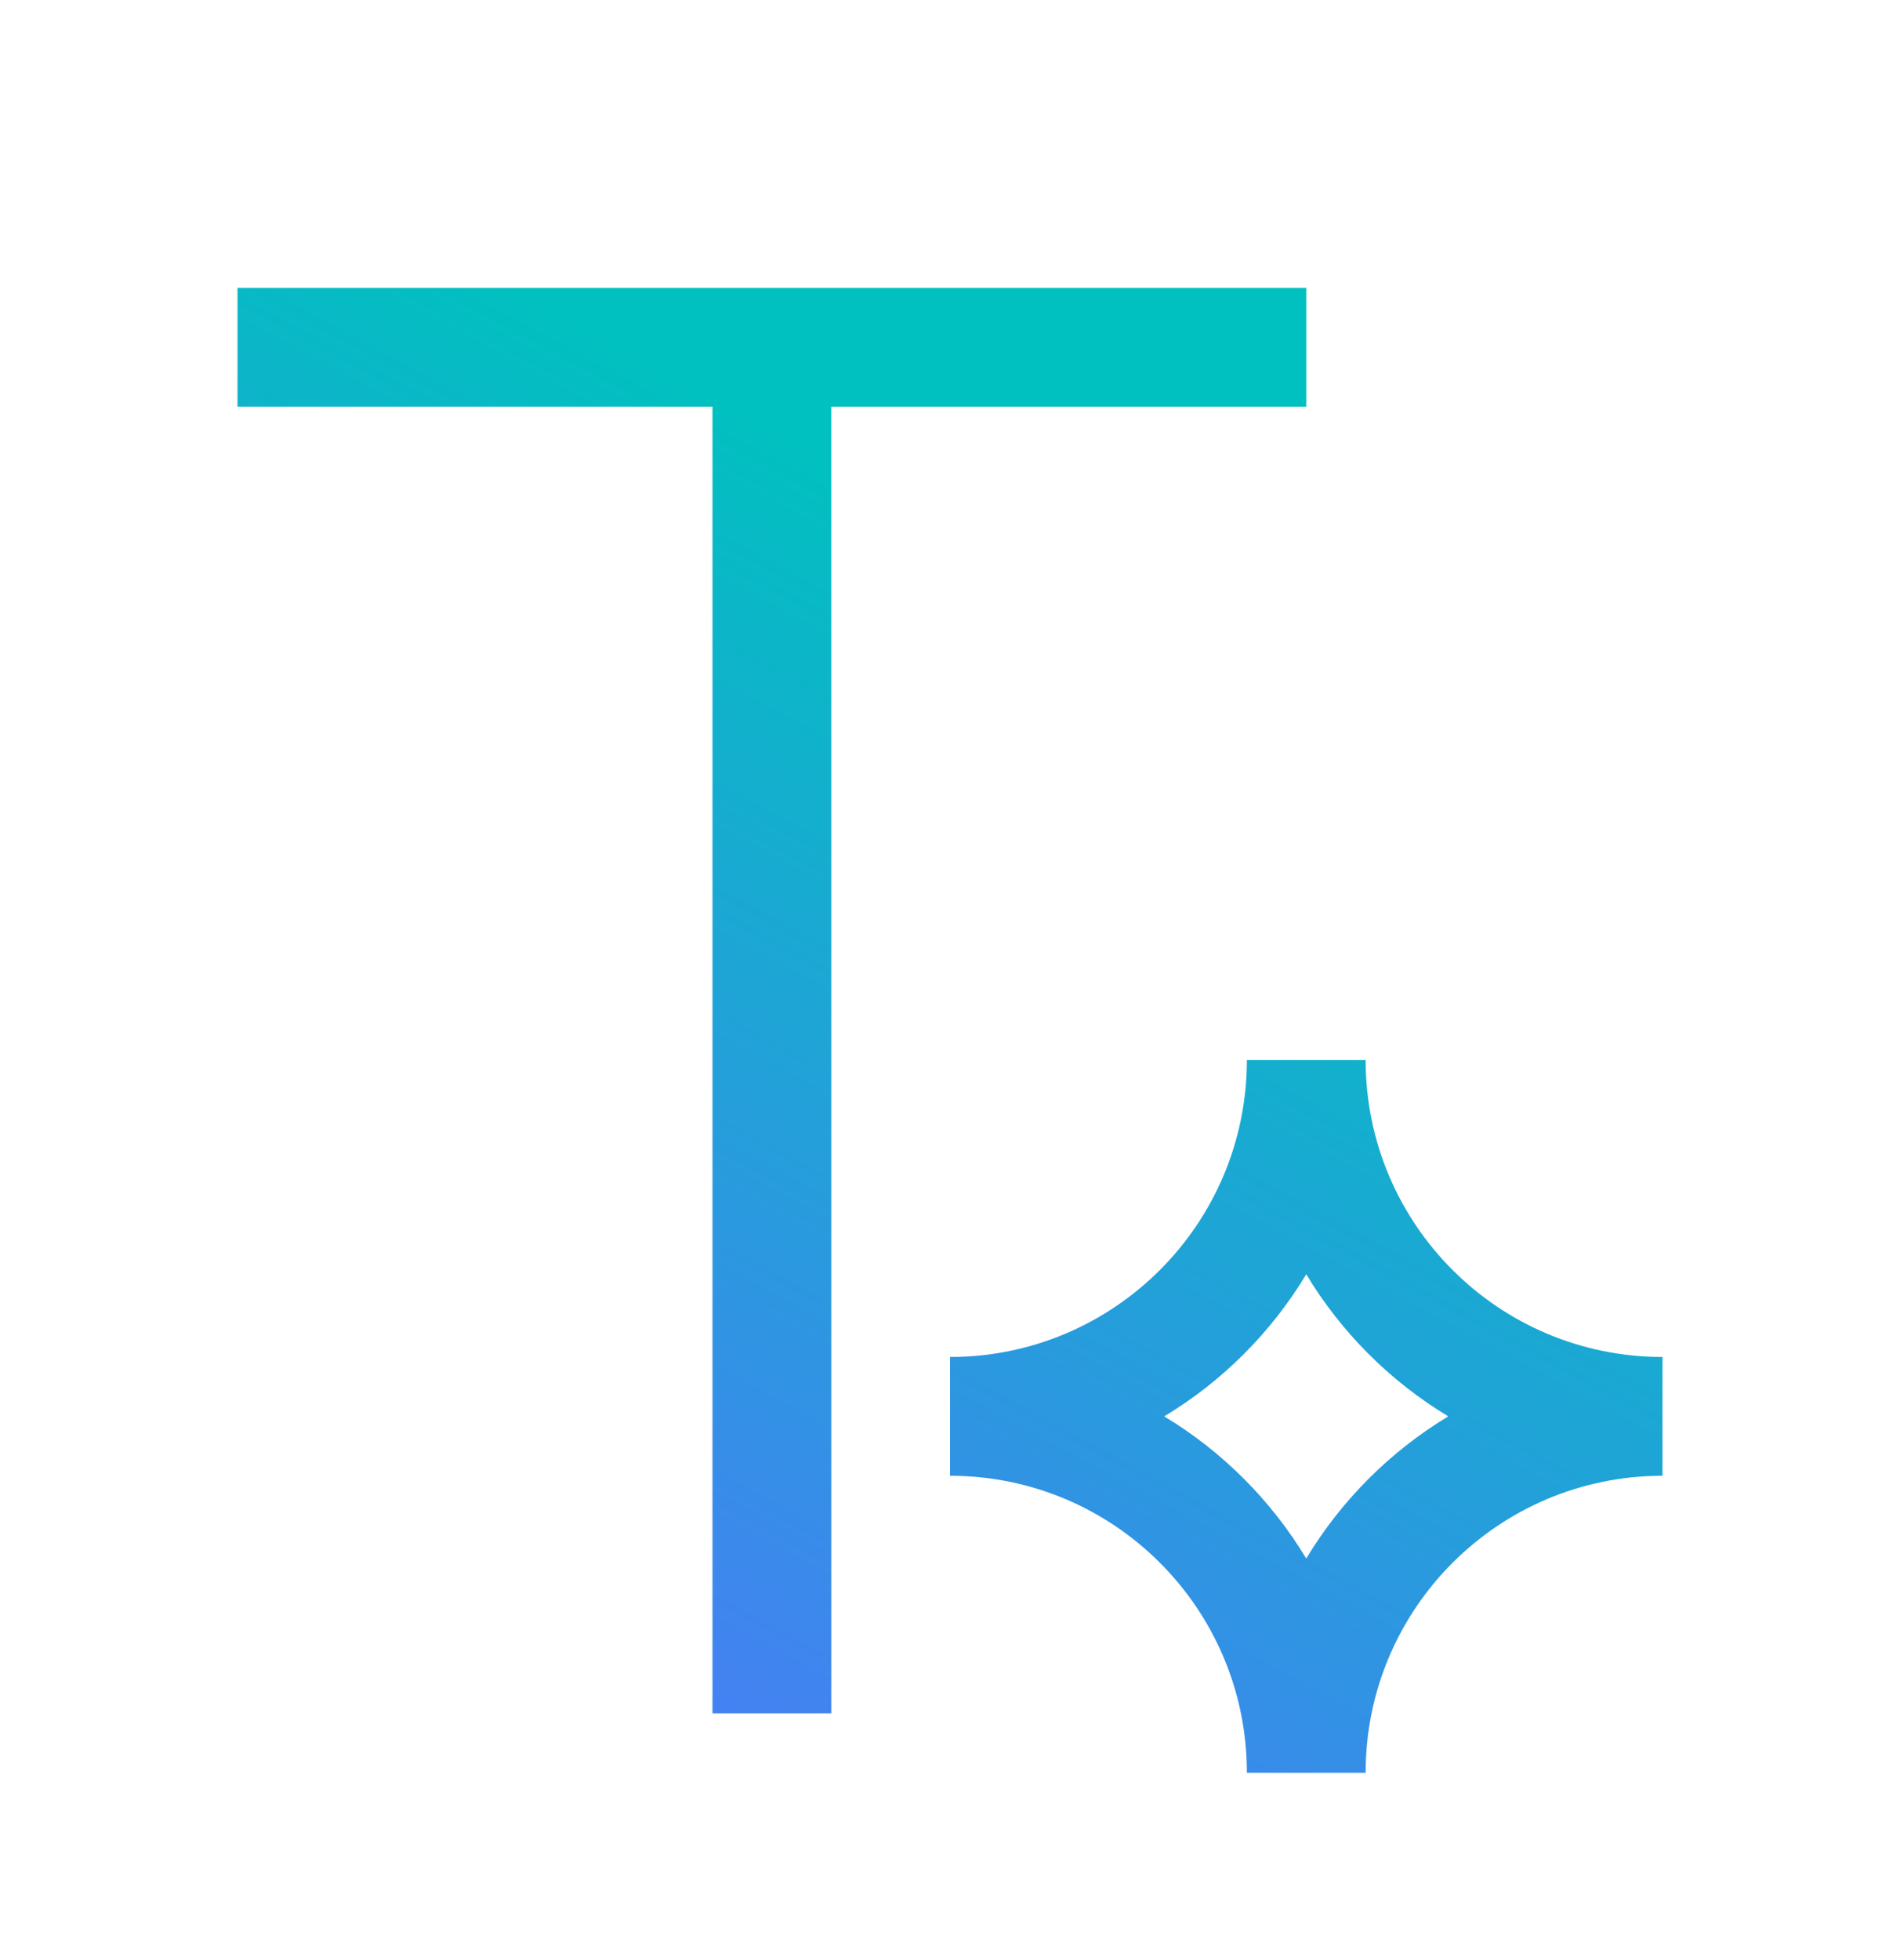 <svg width="32" height="33" viewBox="0 0 32 33" fill="none" xmlns="http://www.w3.org/2000/svg">
<path d="M14 6.846V28.846H12V6.846H4V4.846H22V6.846H14Z" fill="url(#paint0_linear_1506_3581)"/>
<path fill-rule="evenodd" clip-rule="evenodd" d="M21 17.846C21 20.608 18.761 22.846 16 22.846V24.846C18.761 24.846 21 27.085 21 29.846H23C23 27.085 25.239 24.846 28 24.846V22.846C25.239 22.846 23 20.608 23 17.846H21ZM22 21.454C21.41 22.433 20.587 23.256 19.608 23.846C20.587 24.436 21.41 25.26 22 26.239C22.59 25.26 23.413 24.436 24.392 23.846C23.413 23.256 22.59 22.433 22 21.454Z" fill="url(#paint1_linear_1506_3581)"/>
<defs>
<linearGradient id="paint0_linear_1506_3581" x1="12.977" y1="6.808" x2="3.589" y2="24.239" gradientUnits="userSpaceOnUse">
<stop stop-color="#00C1BF"/>
<stop offset="1" stop-color="#4481F2"/>
</linearGradient>
<linearGradient id="paint1_linear_1506_3581" x1="12.977" y1="6.808" x2="3.589" y2="24.239" gradientUnits="userSpaceOnUse">
<stop stop-color="#00C1BF"/>
<stop offset="1" stop-color="#4481F2"/>
</linearGradient>
</defs>
</svg>

